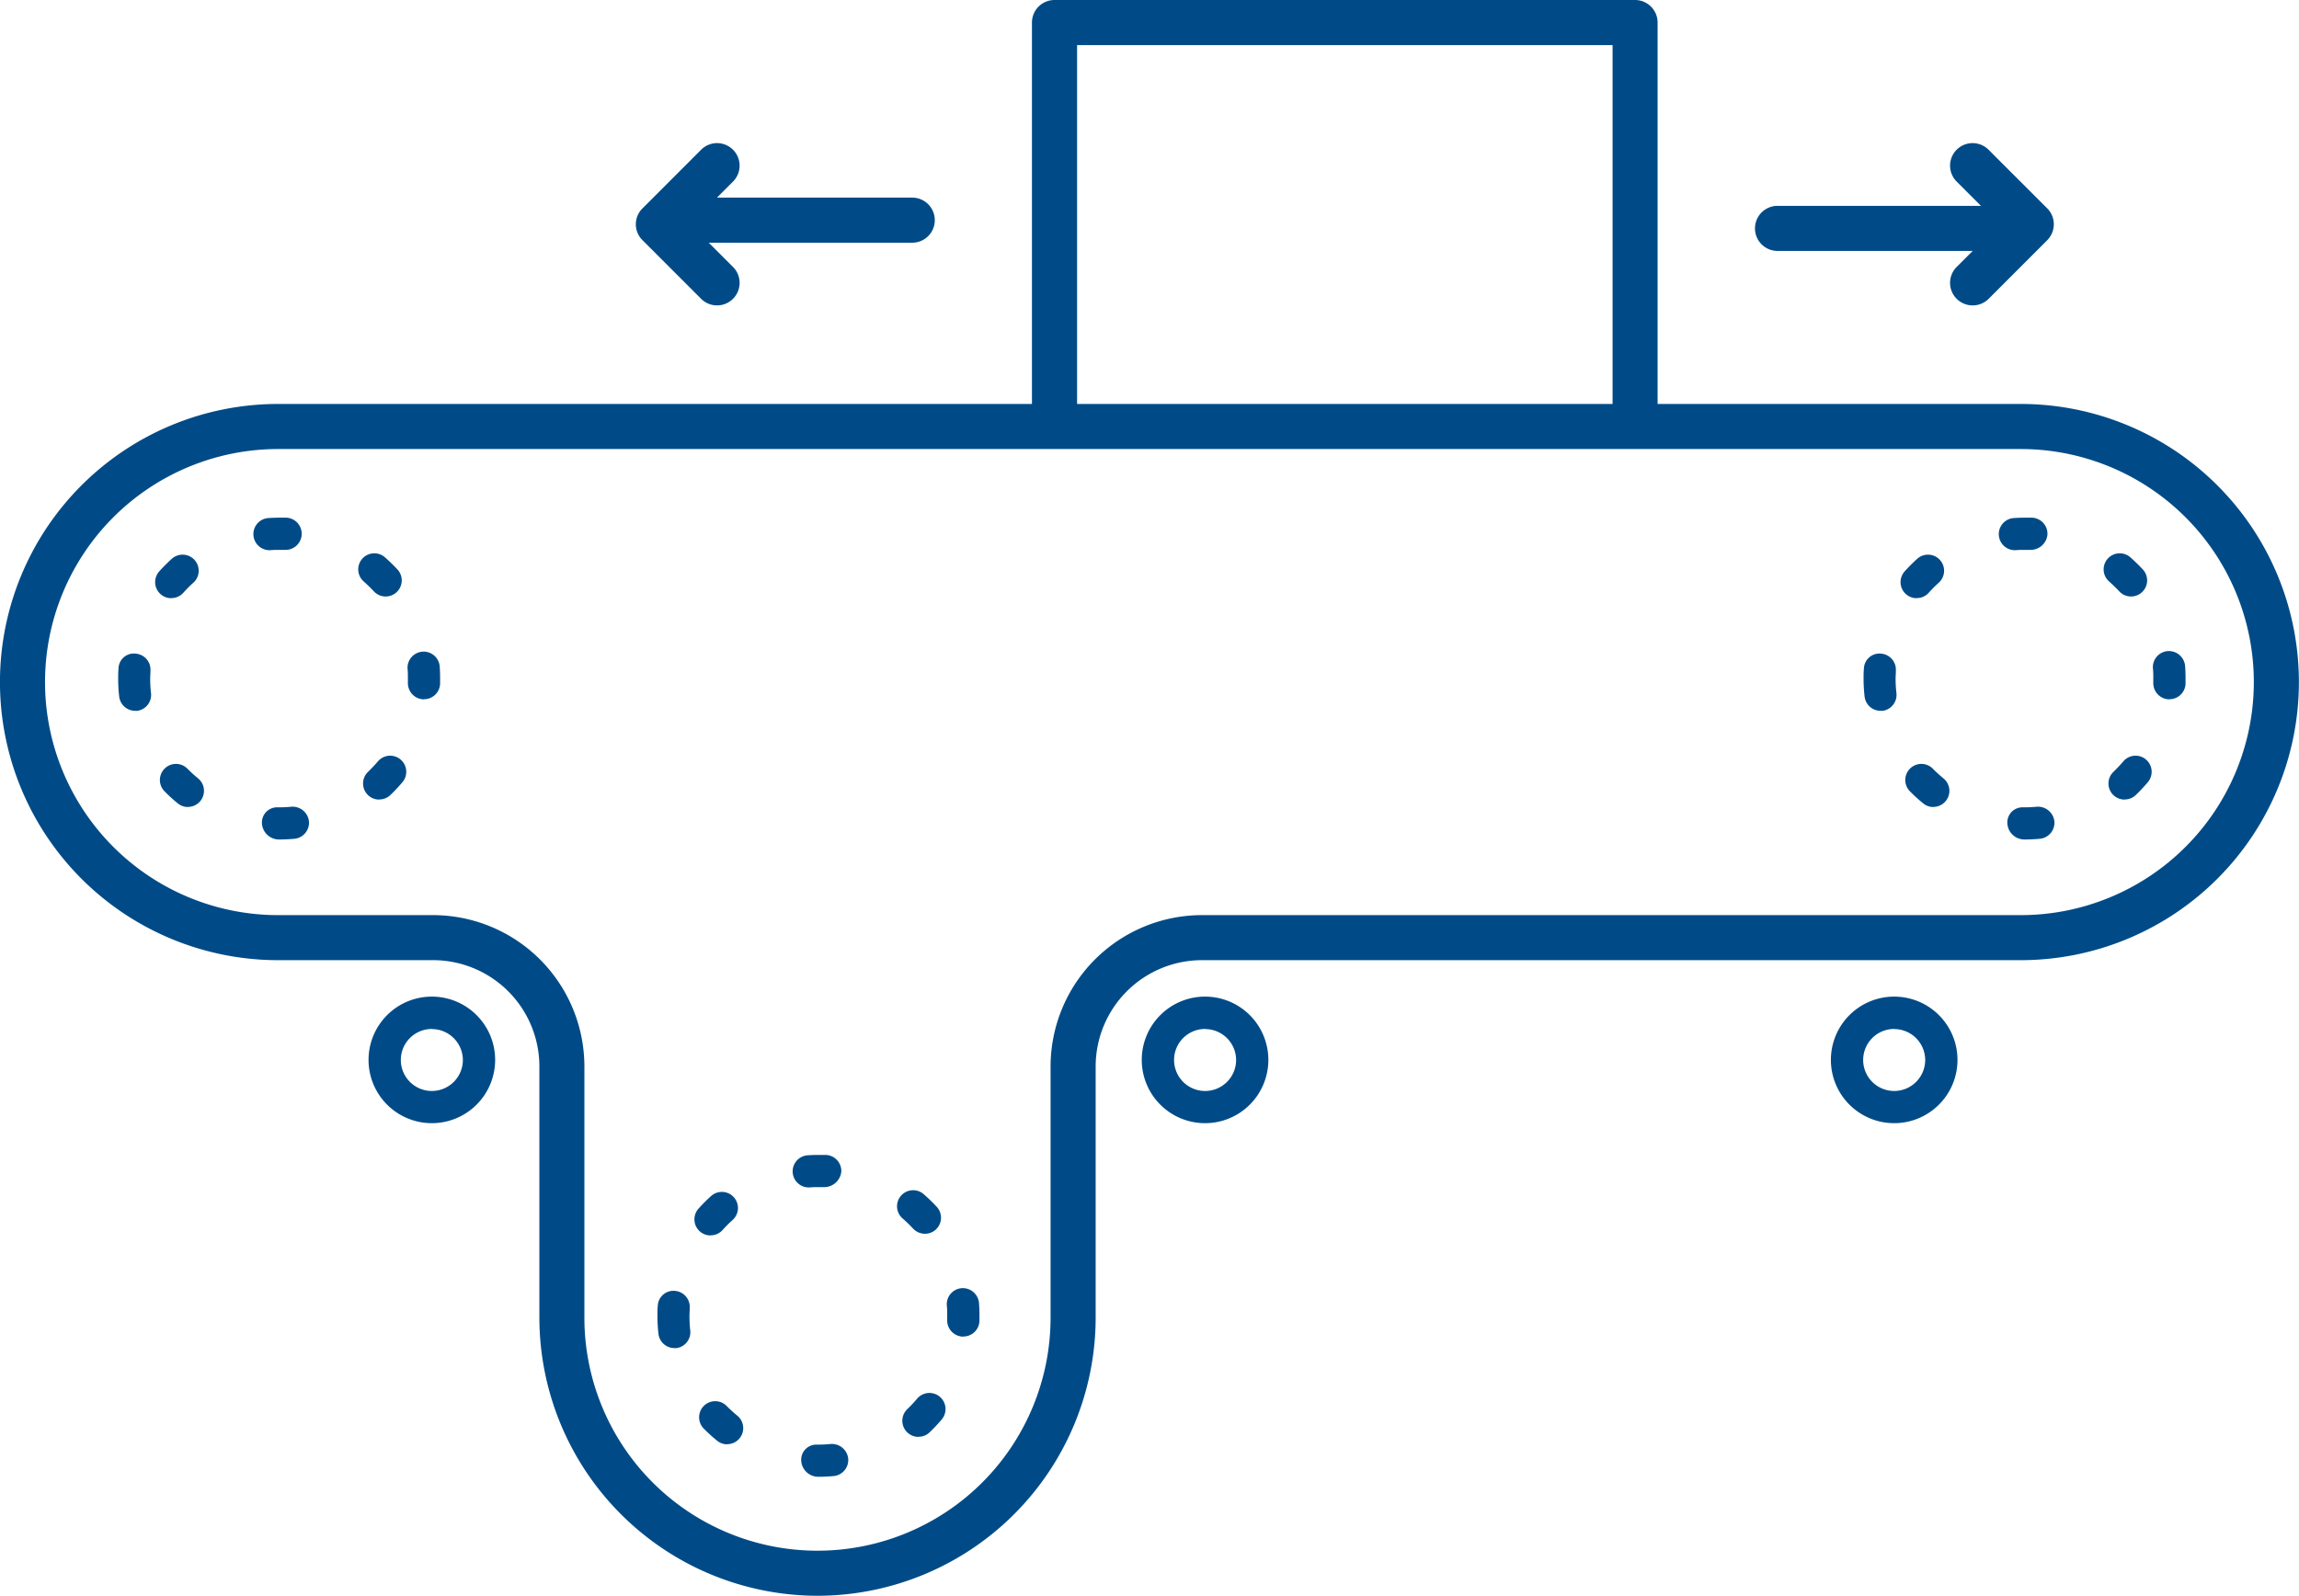 <svg xmlns="http://www.w3.org/2000/svg" width="61.744" height="42.869" viewBox="0 0 61.744 42.869"><defs><style>.a{fill:#004b87;}</style></defs><path class="a" d="M1352.224,622.094a.459.459,0,0,1-.463-.432.407.407,0,0,1,.4-.432h.061c.111,0,.22-.005.328-.016a.443.443,0,0,1,.473.388.434.434,0,0,1-.388.473C1352.5,622.087,1352.364,622.094,1352.224,622.094Zm-2.453-.872a.428.428,0,0,1-.272-.1,4.06,4.06,0,0,1-.355-.323.432.432,0,1,1,.617-.606,3.638,3.638,0,0,0,.283.258.432.432,0,0,1-.272.768Zm5.139-.2a.432.432,0,0,1-.3-.744c.093-.09.181-.184.264-.281a.432.432,0,0,1,.661.557,4.423,4.423,0,0,1-.326.347A.427.427,0,0,1,1354.91,621.019Zm-6.554-2.385a.432.432,0,0,1-.429-.383,4.2,4.2,0,0,1-.027-.481c0-.092,0-.182.009-.272a.411.411,0,0,1,.458-.4.432.432,0,0,1,.4.458c0,.072-.007.145-.007.219a3.275,3.275,0,0,0,.022.383.432.432,0,0,1-.381.478Zm7.757-.308h-.017a.435.435,0,0,1-.415-.45l0-.106c0-.093,0-.186-.01-.277a.433.433,0,0,1,.863-.064c.009.113.012.226.012.341l0,.141A.433.433,0,0,1,1356.112,618.326Zm-6.788-2.717a.432.432,0,0,1-.323-.719,4.473,4.473,0,0,1,.339-.34.432.432,0,0,1,.578.643,3.462,3.462,0,0,0-.27.271A.431.431,0,0,1,1349.324,615.609Zm5.758-.046a.428.428,0,0,1-.317-.139c-.088-.094-.181-.183-.277-.269a.432.432,0,0,1,.569-.65,4.61,4.61,0,0,1,.342.332.432.432,0,0,1-.316.726Zm-3.106-1.244a.432.432,0,0,1-.027-.864c.091-.006.182-.009.274-.009l.2,0a.433.433,0,0,1-.036.865l-.168,0c-.074,0-.148,0-.22.007Z" transform="translate(-1344.726 -599.542)"/><path class="a" d="M1406.432,622.094a.459.459,0,0,1-.463-.432.407.407,0,0,1,.4-.432h.062c.111,0,.22-.005.328-.016a.445.445,0,0,1,.473.388.434.434,0,0,1-.388.473C1406.708,622.087,1406.572,622.094,1406.432,622.094Zm-2.453-.872a.428.428,0,0,1-.272-.1,4.188,4.188,0,0,1-.355-.323.432.432,0,1,1,.617-.606,3.66,3.66,0,0,0,.283.258.432.432,0,0,1-.271.768Zm5.139-.2a.432.432,0,0,1-.3-.744c.093-.09.181-.184.264-.281a.432.432,0,0,1,.661.557,4.423,4.423,0,0,1-.326.347A.427.427,0,0,1,1409.118,621.019Zm-6.554-2.385a.432.432,0,0,1-.429-.383,4.232,4.232,0,0,1-.027-.481c0-.092,0-.182.009-.272a.417.417,0,0,1,.458-.4.432.432,0,0,1,.4.458c0,.072-.007.145-.007.219a3.275,3.275,0,0,0,.022.383.432.432,0,0,1-.381.478Zm7.757-.308h-.017a.435.435,0,0,1-.415-.45l0-.106c0-.093,0-.186-.01-.277a.432.432,0,0,1,.4-.463.438.438,0,0,1,.464.4c.009.113.012.226.012.341l0,.141A.433.433,0,0,1,1410.32,618.326Zm-6.788-2.717a.432.432,0,0,1-.323-.719,4.5,4.5,0,0,1,.339-.34.432.432,0,0,1,.578.643,3.485,3.485,0,0,0-.27.271A.431.431,0,0,1,1403.532,615.609Zm5.758-.046a.428.428,0,0,1-.317-.139c-.088-.094-.181-.183-.277-.269a.432.432,0,0,1,.569-.65,4.634,4.634,0,0,1,.342.332.432.432,0,0,1-.317.726Zm-3.106-1.244a.432.432,0,0,1-.027-.864c.091-.006.182-.009.274-.009l.2,0a.433.433,0,0,1,.414.451.453.453,0,0,1-.45.414l-.168,0c-.074,0-.147,0-.22.007Z" transform="translate(-1352.058 -599.542)"/><path class="a" d="M1368.973,641.892a.459.459,0,0,1-.463-.432.407.407,0,0,1,.4-.432h.061c.111,0,.22-.005.328-.016a.441.441,0,0,1,.473.388.434.434,0,0,1-.388.473C1369.249,641.885,1369.113,641.892,1368.973,641.892Zm-2.454-.872a.428.428,0,0,1-.272-.1,4.206,4.206,0,0,1-.355-.323.432.432,0,1,1,.617-.606,3.624,3.624,0,0,0,.283.258.432.432,0,0,1-.271.768Zm5.14-.2a.432.432,0,0,1-.3-.744c.093-.09.181-.184.264-.282a.432.432,0,0,1,.661.558,4.568,4.568,0,0,1-.326.347A.427.427,0,0,1,1371.659,640.817Zm-6.554-2.385a.432.432,0,0,1-.429-.383,4.2,4.2,0,0,1-.027-.481c0-.092,0-.182.009-.273a.42.42,0,0,1,.458-.4.432.432,0,0,1,.4.458c0,.073-.007.146-.007.22a3.3,3.3,0,0,0,.021.383.432.432,0,0,1-.381.478Zm7.758-.308h-.017a.435.435,0,0,1-.415-.451l0-.1c0-.1,0-.2-.01-.286a.432.432,0,0,1,.4-.464.436.436,0,0,1,.464.4c.009.112.012.226.012.341,0,.041,0,.091,0,.141A.433.433,0,0,1,1372.862,638.124Zm-6.789-2.718a.432.432,0,0,1-.323-.719,4.377,4.377,0,0,1,.339-.34.432.432,0,1,1,.578.643,3.43,3.43,0,0,0-.27.271A.431.431,0,0,1,1366.073,635.406Zm5.758-.046a.429.429,0,0,1-.317-.138,3.86,3.86,0,0,0-.278-.269.432.432,0,1,1,.569-.65,4.573,4.573,0,0,1,.342.332.431.431,0,0,1-.317.726Zm-3.106-1.244a.432.432,0,0,1-.027-.864c.092-.006.182-.009.274-.009l.2,0a.433.433,0,0,1,.414.451.464.464,0,0,1-.45.414l-.168,0c-.074,0-.147,0-.22.007Z" transform="translate(-1346.992 -602.22)"/><path class="a" d="M1357.377,631.728a1.7,1.7,0,1,1,1.7-1.7A1.7,1.7,0,0,1,1357.377,631.728Zm0-2.531a.833.833,0,1,0,.833.834A.834.834,0,0,0,1357.377,629.2Z" transform="translate(-1345.779 -601.555)"/><path class="a" d="M1381.39,631.728a1.7,1.7,0,1,1,1.7-1.7A1.7,1.7,0,0,1,1381.39,631.728Zm0-2.531a.833.833,0,1,0,.834.834A.834.834,0,0,0,1381.39,629.2Z" transform="translate(-1349.026 -601.555)"/><path class="a" d="M1402.793,631.728a1.7,1.7,0,1,1,1.7-1.7A1.7,1.7,0,0,1,1402.793,631.728Zm0-2.531a.833.833,0,1,0,.833.834A.834.834,0,0,0,1402.793,629.2Z" transform="translate(-1351.921 -601.555)"/><path class="a" d="M1392.479,609.418a.605.605,0,0,1-.605-.605V598.58h-14.382v10.233a.606.606,0,0,1-1.212,0V597.973a.606.606,0,0,1,.605-.605h15.593a.606.606,0,0,1,.605.605v10.839A.606.606,0,0,1,1392.479,609.418Z" transform="translate(-1348.565 -597.368)"/><g transform="translate(17.078 3.844)"><path class="a" d="M1371.56,604.718h-5.8a.605.605,0,1,1,0-1.211h5.8a.605.605,0,1,1,0,1.211Z" transform="translate(-1364.138 -602.042)"/><path class="a" d="M1366.159,606.173a.6.6,0,0,1-.428-.177l-1.574-1.574a.6.6,0,0,1,0-.856l1.574-1.575a.605.605,0,0,1,.856.856l-1.146,1.147,1.146,1.146a.605.605,0,0,1-.428,1.033Z" transform="translate(-1363.979 -601.813)"/><g transform="translate(30.051)"><path class="a" d="M1405.141,604.974h-5.8a.605.605,0,1,1,0-1.211h5.8a.605.605,0,0,1,0,1.211Z" transform="translate(-1398.731 -602.077)"/><path class="a" d="M1405.4,606.173a.605.605,0,0,1-.428-1.033l1.147-1.146-1.147-1.147a.605.605,0,0,1,.856-.856l1.576,1.575a.606.606,0,0,1,0,.856L1405.827,606A.6.6,0,0,1,1405.4,606.173Z" transform="translate(-1399.551 -601.813)"/></g></g><path class="a" d="M1366.188,641.934a7.48,7.48,0,0,1-7.472-7.471v-6.75a2.856,2.856,0,0,0-2.852-2.854H1351.7a7.471,7.471,0,1,1,0-14.942h46.8a7.471,7.471,0,1,1,0,14.942h-21.99a2.857,2.857,0,0,0-2.854,2.854v6.75A7.479,7.479,0,0,1,1366.188,641.934ZM1351.7,611.128a6.26,6.26,0,0,0,0,12.521h4.162a4.069,4.069,0,0,1,4.063,4.064v6.75a6.26,6.26,0,1,0,12.52,0v-6.75a4.069,4.069,0,0,1,4.065-4.064h21.99a6.26,6.26,0,0,0,0-12.521Z" transform="translate(-1344.23 -599.065)"/></svg>